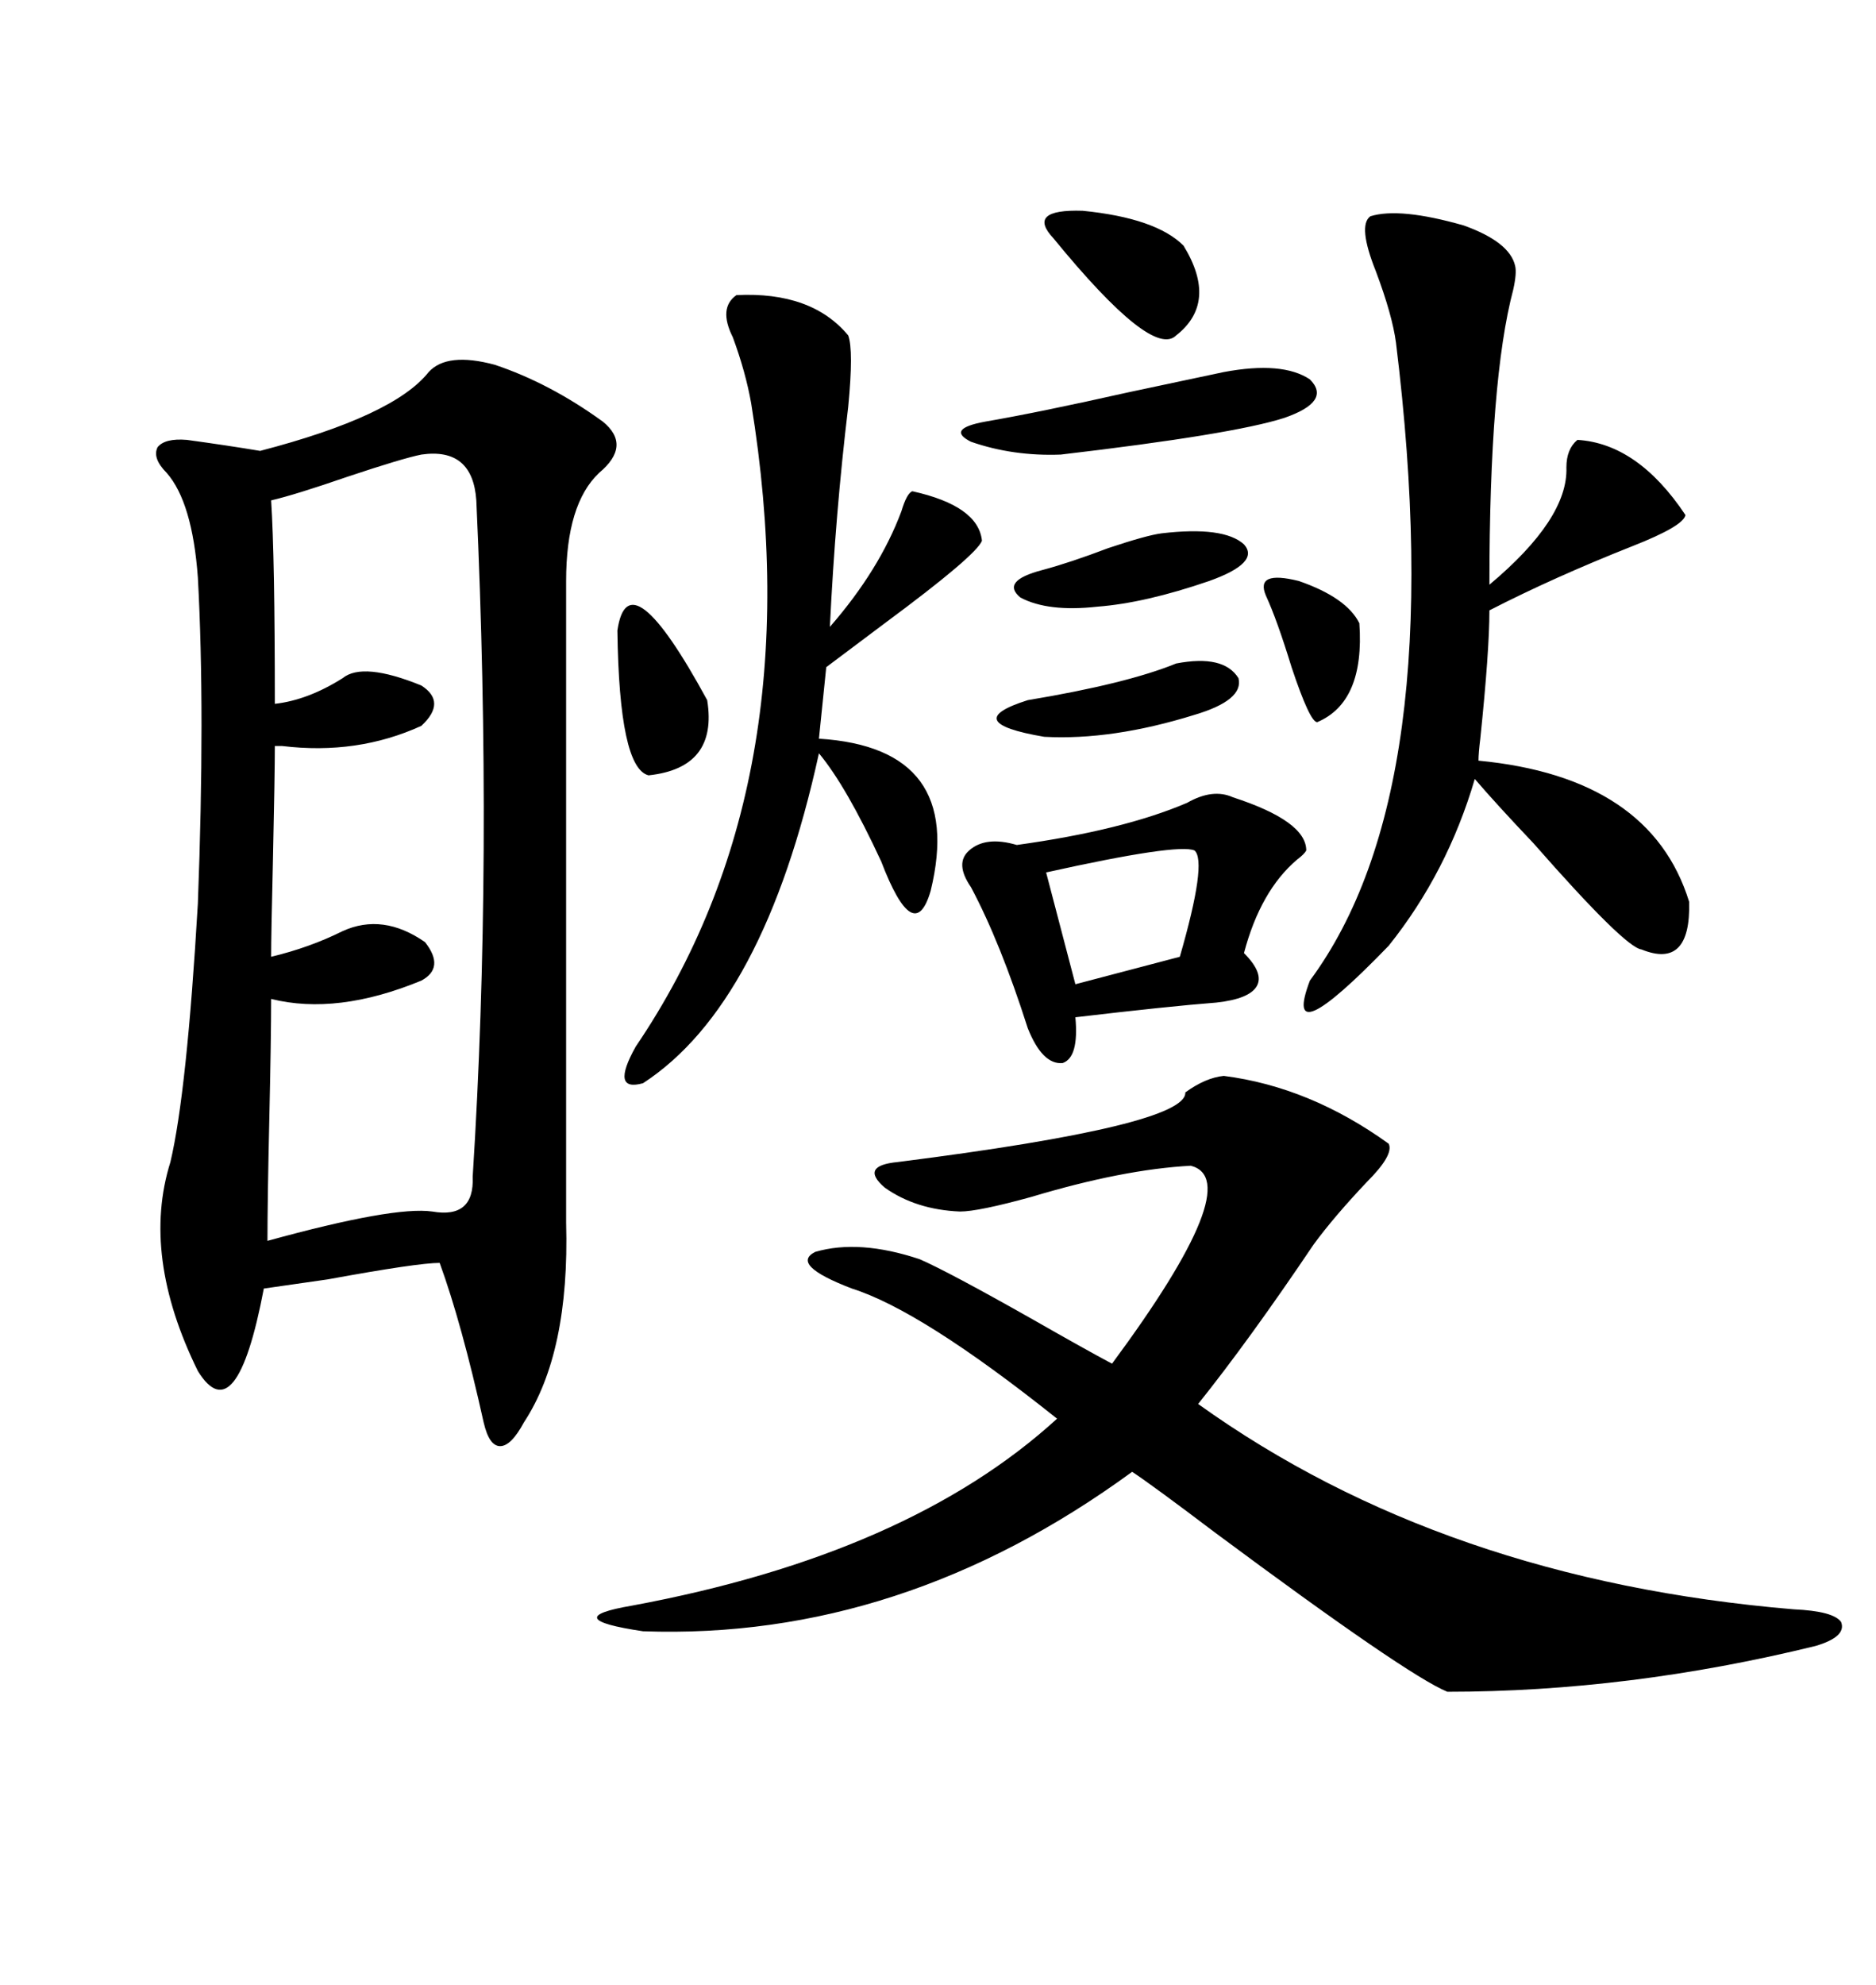 <svg xmlns="http://www.w3.org/2000/svg" xmlns:xlink="http://www.w3.org/1999/xlink" width="300" height="317.285"><path d="M68.55 59.47L68.55 59.47Q71.48 56.25 79.10 58.30L79.10 58.30Q87.89 61.23 96.39 67.38L96.39 67.38Q101.07 71.19 95.80 75.59L95.80 75.59Q90.53 80.57 90.53 92.87L90.53 92.87L90.53 195.41Q91.11 216.21 83.79 227.34L83.79 227.34Q81.74 231.15 79.98 231.15L79.98 231.15Q78.22 231.15 77.34 227.34L77.34 227.34Q73.83 211.52 70.31 201.86L70.31 201.86Q66.80 201.86 52.44 204.49L52.44 204.49Q44.24 205.66 42.19 205.96L42.19 205.96Q37.79 229.10 31.64 219.14L31.64 219.14Q22.56 200.68 27.25 185.74L27.25 185.74Q29.88 174.61 31.64 144.43L31.64 144.43Q32.81 113.67 31.64 92.29L31.64 92.29Q30.76 80.27 26.66 75.59L26.66 75.59Q24.32 73.24 25.20 71.48L25.20 71.48Q26.37 70.02 29.88 70.31L29.88 70.31Q36.33 71.19 41.60 72.07L41.60 72.07Q62.99 66.50 68.55 59.47ZM195.70 171.97L195.70 171.97Q209.47 173.73 222.07 182.81L222.07 182.81Q222.95 184.57 218.55 188.96L218.55 188.96Q213.28 194.53 210.06 198.93L210.06 198.93Q199.80 214.16 191.60 224.41L191.60 224.41Q230.86 252.54 286.82 257.23L286.82 257.23Q293.26 257.52 294.43 259.28L294.43 259.28Q295.31 261.62 290.33 263.09L290.33 263.09Q260.45 270.41 231.45 270.41L231.45 270.41Q225 267.77 194.24 244.92L194.24 244.92Q184.57 237.60 181.05 235.25L181.05 235.25Q144.14 262.21 102.83 260.74L102.83 260.74Q89.06 258.69 101.07 256.64L101.07 256.64Q145.31 248.44 169.04 226.76L169.04 226.76Q147.36 209.47 136.23 205.96L136.23 205.96Q126.27 202.15 130.37 200.10L130.37 200.10Q137.40 198.05 147.07 201.27L147.07 201.27Q151.76 203.32 165.23 210.94L165.23 210.94Q173.44 215.63 177.83 217.97L177.83 217.97Q199.51 188.67 190.43 186.33L190.43 186.33Q179.59 186.91 164.94 191.31L164.94 191.31Q156.45 193.65 153.52 193.65L153.52 193.65Q146.48 193.36 141.50 189.84L141.50 189.84Q137.40 186.33 143.55 185.74L143.55 185.74Q189.84 179.88 189.55 174.61L189.55 174.61Q192.77 172.27 195.70 171.97ZM67.38 72.66L67.38 72.66Q64.45 73.24 55.66 76.17L55.66 76.17Q47.17 79.10 43.36 79.98L43.36 79.98Q43.95 89.06 43.95 112.50L43.95 112.50Q49.22 111.91 54.79 108.40L54.79 108.40Q58.01 105.76 67.38 109.57L67.38 109.57Q71.48 112.21 67.38 116.02L67.38 116.02Q57.13 120.70 45.12 119.24L45.12 119.24Q44.24 119.24 43.95 119.24L43.95 119.24Q43.95 123.63 43.65 137.40L43.65 137.40Q43.36 149.41 43.36 152.93L43.36 152.93Q49.51 151.46 54.79 148.83L54.79 148.83Q61.23 145.90 67.97 150.59L67.97 150.59Q71.19 154.69 67.38 156.74L67.38 156.74Q53.91 162.30 43.36 159.67L43.36 159.67Q43.36 165.82 43.07 178.71L43.07 178.71Q42.77 191.89 42.77 198.34L42.77 198.34Q62.99 192.77 69.14 193.65L69.14 193.65Q75.88 194.82 75.59 188.09L75.59 188.09Q78.81 137.40 76.17 79.98L76.17 79.98Q75.59 71.48 67.38 72.66ZM219.14 34.57L219.14 34.57Q223.83 33.11 234.08 36.04L234.08 36.04Q241.41 38.67 242.29 42.48L242.29 42.48Q242.58 43.65 241.99 46.29L241.99 46.29Q238.18 60.64 238.18 93.46L238.18 93.46Q250.78 82.91 250.49 74.71L250.49 74.71Q250.49 71.78 252.25 70.31L252.25 70.31Q261.91 70.90 269.53 82.32L269.53 82.32Q269.24 84.08 261.04 87.30L261.04 87.30Q248.44 92.29 238.18 97.56L238.18 97.56Q238.18 104.00 236.72 118.07L236.72 118.07Q236.43 120.41 236.43 121.58L236.43 121.58Q263.96 124.22 270.12 144.14L270.12 144.14Q270.41 154.98 262.50 151.76L262.50 151.76Q259.86 151.46 245.21 134.77L245.21 134.77Q239.36 128.61 235.84 124.51L235.84 124.51Q231.45 139.45 222.07 151.17L222.07 151.17Q204.79 169.04 209.47 156.74L209.47 156.74Q232.03 126.27 223.24 54.79L223.24 54.79Q222.66 50.39 220.02 43.36L220.02 43.36Q217.09 36.04 219.14 34.57ZM117.77 47.17L117.77 47.17Q129.79 46.58 135.64 53.61L135.64 53.61Q136.52 55.96 135.64 65.04L135.64 65.04Q133.59 82.03 132.71 100.20L132.71 100.20Q140.63 91.11 144.14 81.74L144.14 81.74Q145.02 78.81 145.90 78.52L145.90 78.52Q156.45 80.86 157.03 86.43L157.03 86.43Q156.15 88.77 141.50 99.61L141.50 99.61Q135.64 104.00 132.13 106.64L132.13 106.64L130.96 118.07Q154.39 119.53 148.83 142.38L148.83 142.38Q146.19 151.46 140.92 137.70L140.92 137.70Q135.35 125.68 130.96 120.41L130.96 120.41Q122.17 160.55 102.83 173.14L102.83 173.14Q97.56 174.61 101.66 167.29L101.66 167.29Q130.08 125.39 120.12 64.45L120.12 64.45Q119.24 59.47 117.19 53.91L117.19 53.91Q114.84 49.22 117.77 47.17ZM164.36 164.36L164.36 164.36Q159.96 150.59 155.27 141.80L155.27 141.80Q152.64 137.99 154.98 135.94L154.98 135.94Q157.62 133.59 162.60 135.06L162.60 135.06Q179.59 132.71 189.84 128.32L189.84 128.32Q193.95 125.98 197.17 127.44L197.17 127.44Q208.89 131.25 208.89 135.94L208.89 135.94Q208.59 136.52 207.42 137.40L207.42 137.40Q201.56 142.38 198.93 152.34L198.93 152.34Q202.15 155.57 200.98 157.62L200.98 157.62Q199.80 159.67 194.53 160.25L194.53 160.25Q186.91 160.84 171.97 162.60L171.97 162.60Q172.56 169.04 169.92 169.92L169.92 169.92Q166.70 170.21 164.36 164.36ZM195.70 59.47L195.70 59.47Q205.08 57.71 209.47 60.64L209.47 60.64Q212.99 64.16 205.37 66.80L205.37 66.80Q197.17 69.43 169.63 72.66L169.63 72.66Q162.01 72.95 155.27 70.61L155.27 70.61Q151.17 68.55 157.62 67.38L157.62 67.38Q166.11 65.92 180.47 62.70L180.47 62.70Q190.14 60.64 195.70 59.47ZM191.02 135.94L191.02 135.94Q188.38 134.77 167.29 139.45L167.29 139.45L171.97 157.32L188.67 152.93Q193.07 137.70 191.02 135.94ZM168.46 38.09L168.46 38.09Q164.06 33.40 173.14 33.69L173.14 33.69Q184.86 34.86 189.26 39.26L189.26 39.26Q194.82 48.34 188.09 53.61L188.09 53.61Q184.28 57.42 168.46 38.09ZM185.74 85.25L185.74 85.25Q195.70 84.08 198.93 87.01L198.93 87.01Q201.56 89.94 193.36 92.87L193.36 92.87Q183.11 96.39 175.49 96.97L175.49 96.97Q167.58 97.85 163.18 95.51L163.18 95.51Q159.96 92.87 166.70 91.11L166.70 91.11Q171.09 89.94 177.25 87.60L177.25 87.60Q183.40 85.55 185.74 85.25ZM98.73 100.78L98.73 100.78Q100.49 88.77 113.09 111.91L113.09 111.91Q114.84 122.75 103.71 123.93L103.71 123.93Q99.02 122.75 98.73 100.78ZM188.09 106.05L188.09 106.05Q195.70 104.59 198.05 108.40L198.05 108.40Q198.93 111.91 191.02 114.26L191.02 114.26Q177.83 118.36 166.99 117.77L166.99 117.77Q153.22 115.43 164.36 111.91L164.36 111.91Q180.18 109.28 188.09 106.05ZM202.44 95.21L202.44 95.21Q200.68 91.11 207.71 92.87L207.71 92.87Q215.33 95.51 217.38 99.61L217.38 99.61Q218.26 112.21 210.64 115.43L210.64 115.43Q209.47 115.43 206.54 106.64L206.54 106.64Q204.20 99.02 202.44 95.21Z"/></svg>